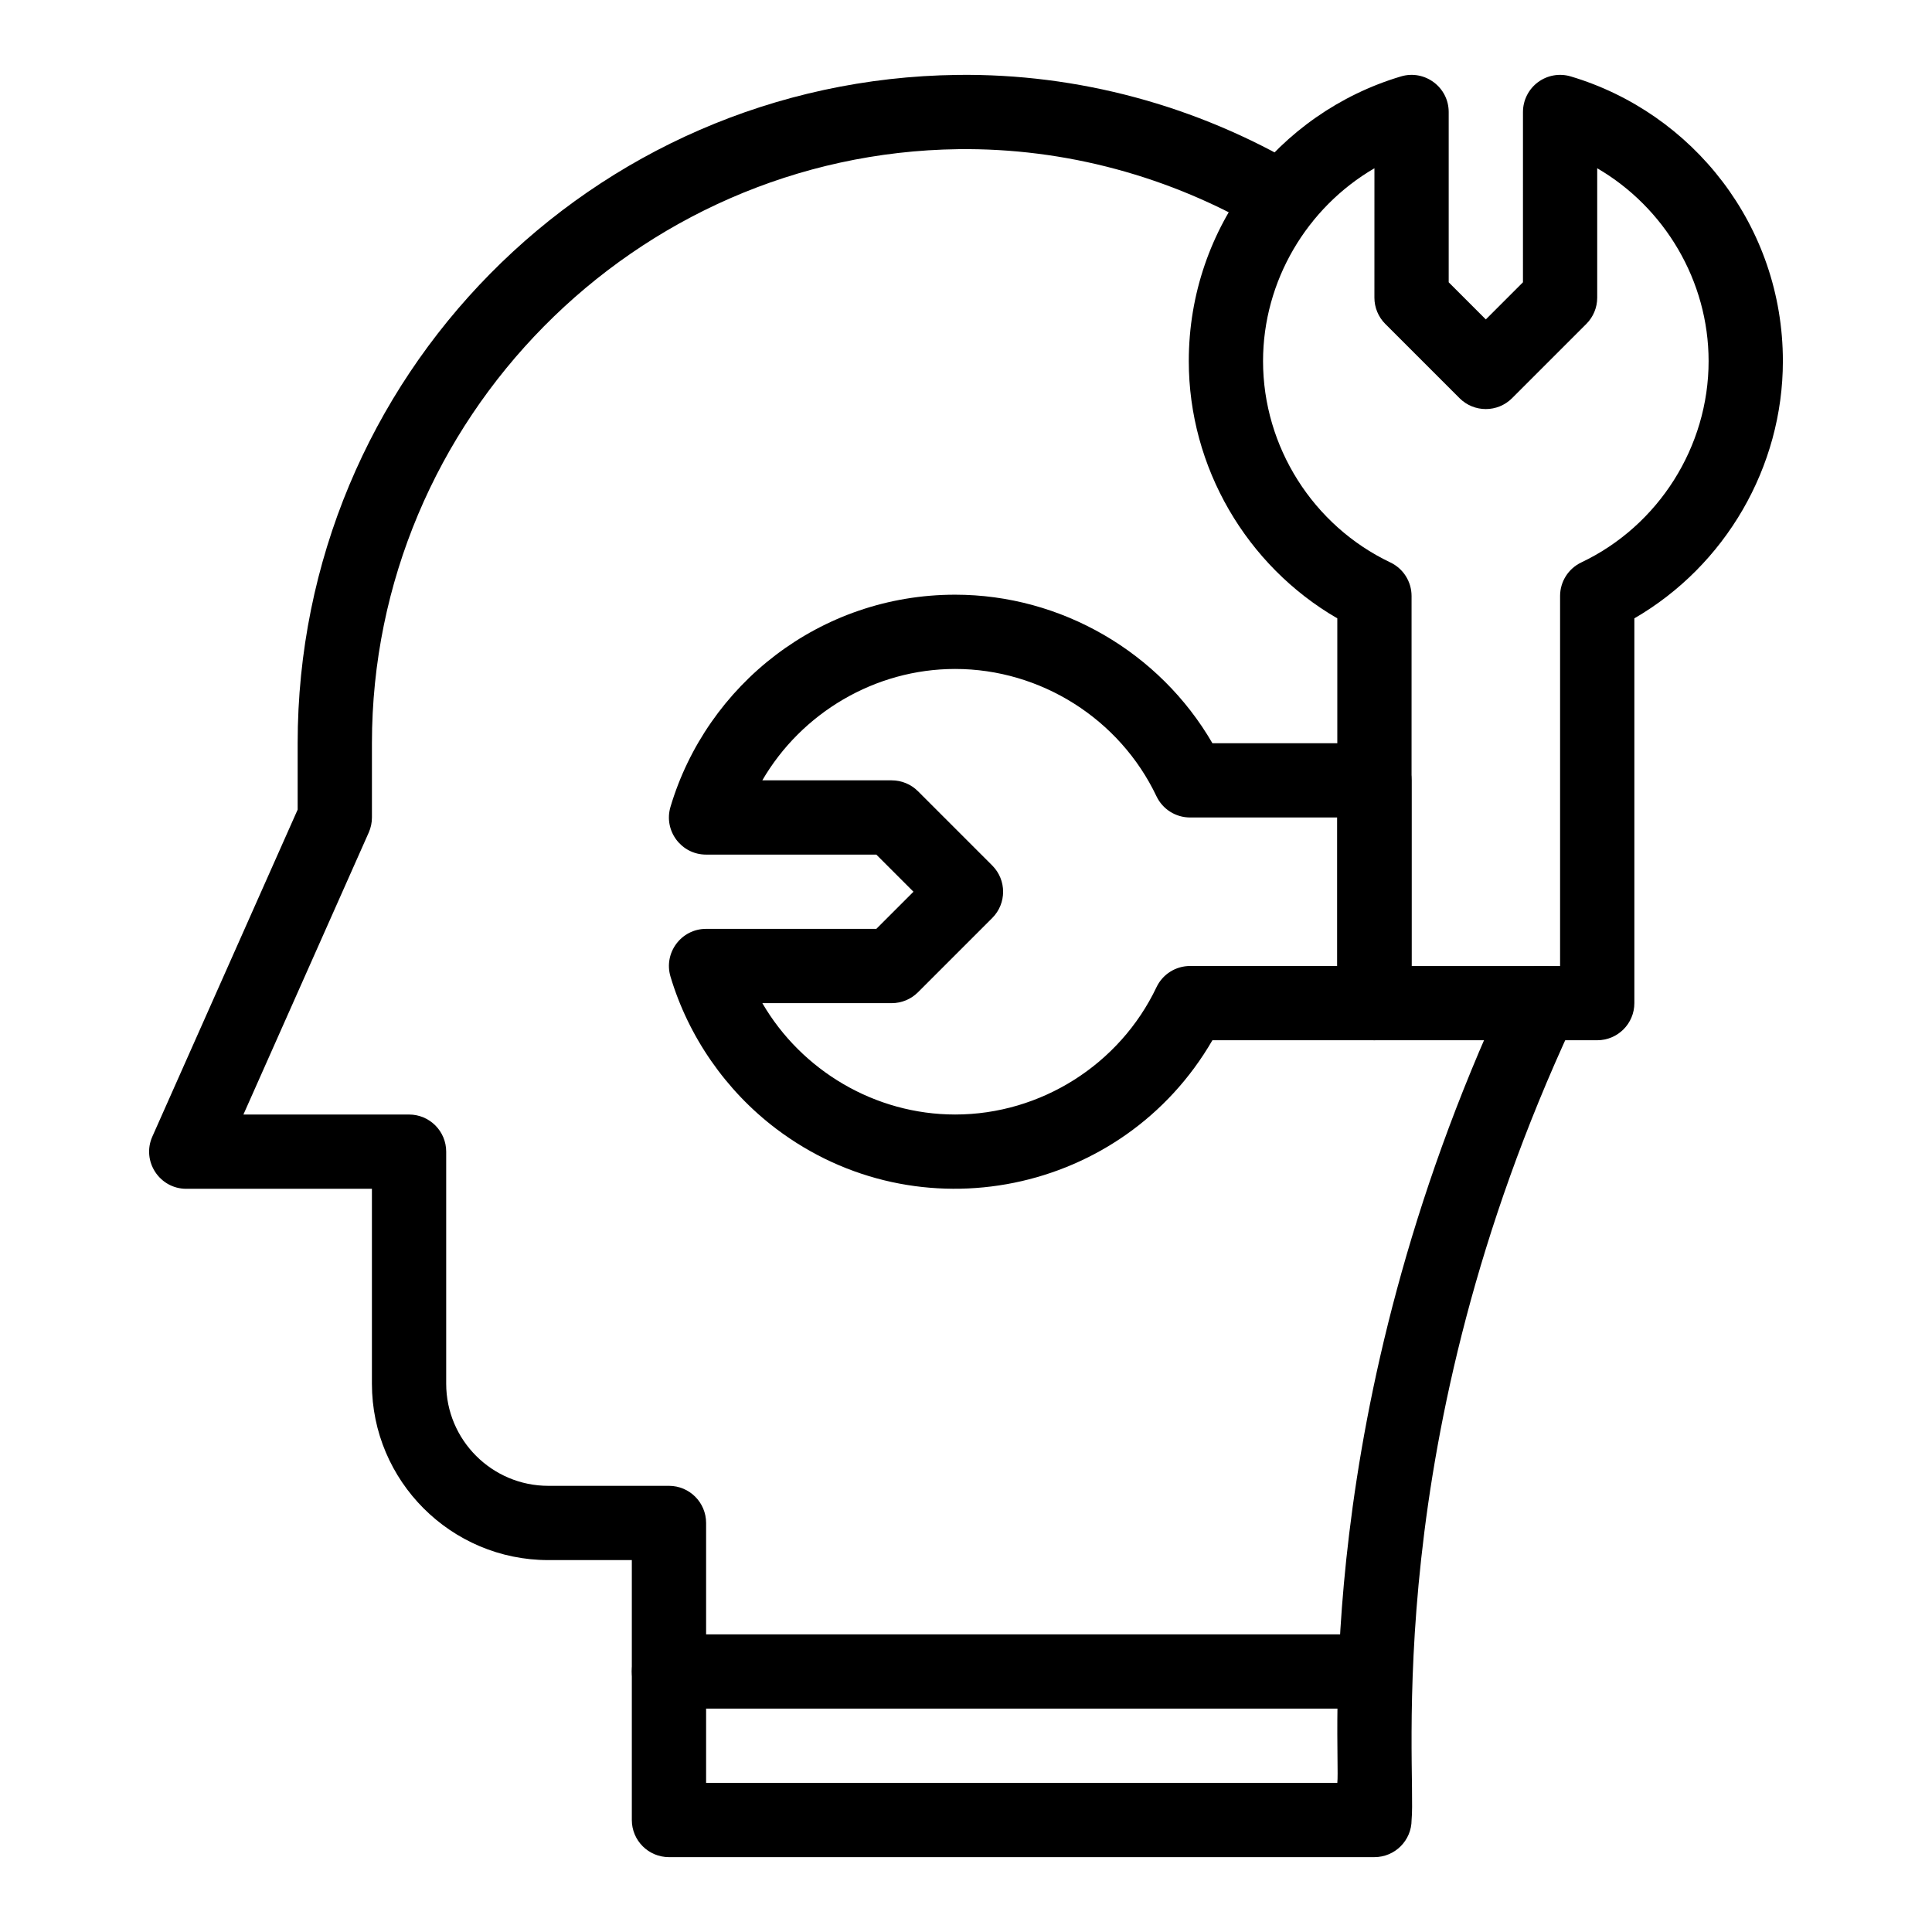 <?xml version="1.0" encoding="UTF-8"?>
<!-- Uploaded to: ICON Repo, www.iconrepo.com, Generator: ICON Repo Mixer Tools -->
<svg fill="#000000" width="800px" height="800px" version="1.1" viewBox="144 144 512 512" xmlns="http://www.w3.org/2000/svg">
 <g>
  <path d="m508.24 596.8h-186.96c-5.434 0-9.84-4.406-9.84-9.84 0-5.434 4.406-9.84 9.84-9.84h186.96c5.434 0 9.84 4.406 9.84 9.84 0 5.434-4.406 9.84-9.84 9.84z"/>
  <path d="m508.24 636.16h-186.96c-5.434 0-9.84-4.406-9.84-9.84v-68.879h-22.141c-25.773 0-46.738-20.969-46.738-46.738v-51.66h-49.199c-7.113 0-11.879-7.336-8.992-13.836l38.512-86.652v-17.594c0-96.875 77.777-175.88 174.84-177.11 31.859-0.402 63.344 8.074 91.145 24.512 4.68 2.766 6.231 8.801 3.465 13.477-2.766 4.68-8.801 6.231-13.477 3.465-24.695-14.602-52.664-22.121-80.879-21.773-85.695 1.082-155.41 71.703-155.41 157.43v19.68c0 1.375-0.289 2.738-0.848 3.996l-33.211 74.723h43.898c5.434 0 9.84 4.406 9.84 9.84v61.5c0 14.922 12.141 27.059 27.059 27.059h31.98c5.434 0 9.84 4.406 9.84 9.84v68.879h167.28c0.891-8.672-7.289-97.938 44.457-209.26 0.113-0.242 0.223-0.492 0.332-0.742l0.309-0.699c2.238-4.953 8.066-7.152 13.02-4.91 4.949 2.238 7.148 8.07 4.91 13.02l-0.242 0.543c-0.16 0.359-0.32 0.719-0.484 1.078-51.387 110.55-41.285 196.8-42.621 210.8-0.008 5.441-4.414 9.848-9.848 9.848z"/>
  <path d="m508.24 419.68c-2.609 0-5.113-1.039-6.957-2.883s-2.883-4.348-2.883-6.957v-101.97c-24.102-13.965-39.359-40.074-39.359-68.176 0-35.719 23.773-65.777 56.23-75.441 6.301-1.875 12.648 2.852 12.648 9.43v45.125l9.84 9.84 9.84-9.84 0.004-45.125c0-3.106 1.469-6.031 3.957-7.891 2.492-1.855 5.711-2.43 8.691-1.543 32.371 9.637 56.23 39.629 56.23 75.441 0 28.105-15.258 54.211-39.359 68.176v101.97c0 5.434-4.406 9.84-9.84 9.84zm0-231.09c-17.871 10.398-29.52 29.863-29.52 51.109 0 22.672 13.246 43.613 33.742 53.355 3.43 1.629 5.617 5.09 5.617 8.887v98.066h39.359v-98.066c0-3.797 2.188-7.258 5.617-8.887 20.496-9.738 33.742-30.684 33.742-53.355 0-21.246-11.648-40.707-29.52-51.109v34.297c0 2.609-1.039 5.113-2.883 6.957l-19.68 19.68c-3.844 3.844-10.07 3.844-13.918 0l-19.68-19.68c-1.844-1.844-2.883-4.348-2.883-6.957zm49.203 34.293h0.012z"/>
  <path d="m349.66 443.11c-13.297-10.07-23.23-24.387-27.973-40.305-1.879-6.301 2.852-12.648 9.43-12.648h45.121l9.84-9.84-9.84-9.84h-45.125c-6.574 0-11.309-6.34-9.43-12.648 9.637-32.371 39.629-56.23 75.441-56.23 28.105 0 54.211 15.258 68.176 39.359h42.934c5.434 0 9.84 4.406 9.84 9.84v59.039c0 5.434-4.406 9.84-9.84 9.84h-42.934c-23.715 40.938-77.957 51.977-115.64 23.434zm-3.637-33.273c10.398 17.871 29.863 29.52 51.105 29.52 22.672 0 43.613-13.246 53.355-33.742 1.629-3.43 5.09-5.617 8.887-5.617h39.023v-39.359h-39.027c-3.797 0-7.258-2.188-8.887-5.617-9.738-20.496-30.684-33.742-53.355-33.742-21.246 0-40.707 11.648-51.105 29.52h34.297c2.609 0 5.113 1.039 6.957 2.883l19.68 19.68c3.844 3.844 3.844 10.074 0 13.918l-19.68 19.68c-1.848 1.844-4.348 2.883-6.957 2.883z"/>
 </g>
</svg>
